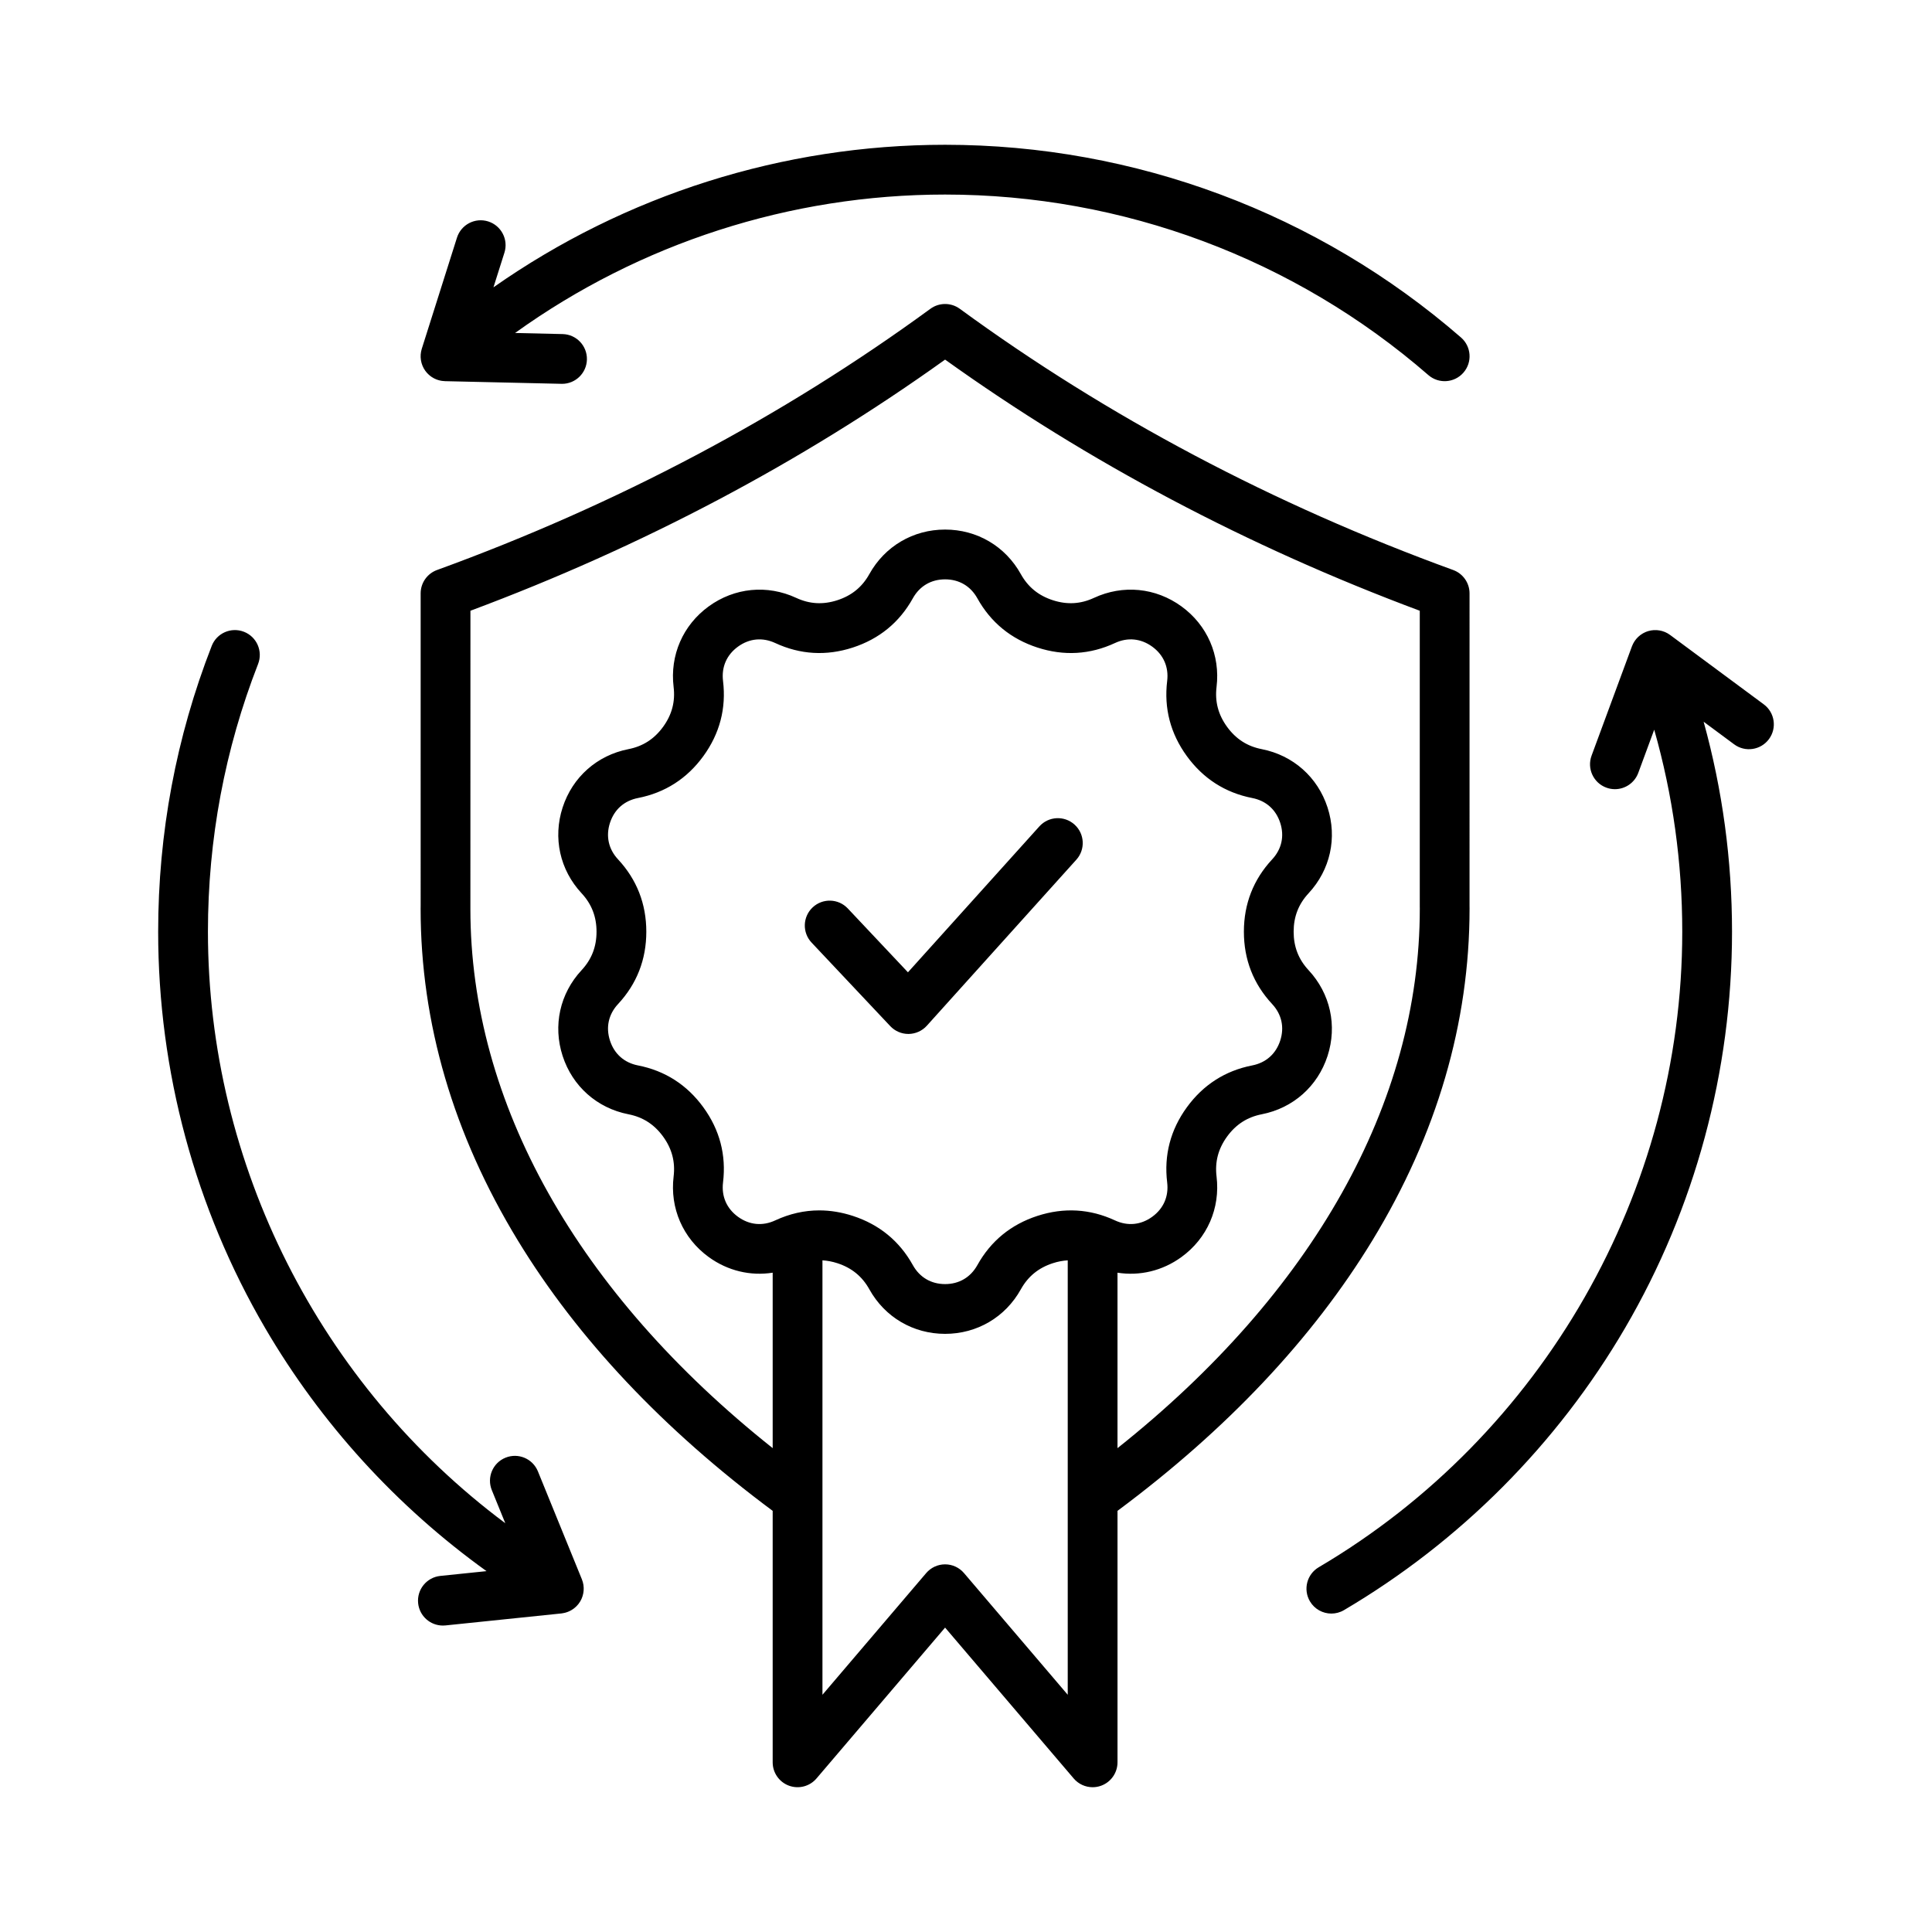 <svg id="Layer_1" enable-background="new 0 0 500 500" viewBox="0 0 500 500" xmlns="http://www.w3.org/2000/svg"><path clip-rule="evenodd" d="m210.035 243.94c-2.44-2.588-2.317-6.664.272-9.102s6.667-2.319 9.105.274l15.564 16.52 34.009-37.761c2.381-2.645 6.453-2.856 9.096-.475 2.643 2.376 2.857 6.447.476 9.092l-38.69 42.963c-1.205 1.338-2.914 2.108-4.714 2.133-.024 0-.046 0-.071 0-1.776 0-3.471-.733-4.689-2.03zm-101.029-153.08c.037-.17.079-.336.127-.506.01-.031.014-.062.024-.093l9.105-28.752c1.075-3.394 4.694-5.274 8.086-4.2 3.39 1.075 5.269 4.696 4.195 8.085l-2.839 8.968c34.089-23.907 74.874-36.893 116.886-36.893 49.088 0 96.505 17.713 133.517 49.875 2.686 2.335 2.97 6.405.637 9.087-2.332 2.686-6.402 2.97-9.086.64-34.668-30.133-79.085-46.72-125.068-46.72-40.097 0-79.001 12.62-111.292 35.824l12.303.284c3.556.077 6.372 3.027 6.292 6.586-.081 3.502-2.948 6.292-6.437 6.292-.048 0-.099 0-.149-.005l-30.155-.687c-.071 0-.138-.016-.208-.021-.148-.005-.293-.016-.438-.036-.099-.01-.196-.026-.292-.041-.139-.026-.279-.052-.418-.088-.093-.021-.185-.046-.277-.072-.141-.041-.282-.083-.42-.134-.085-.031-.167-.062-.25-.098-.142-.057-.283-.124-.422-.191-.074-.036-.149-.072-.221-.113-.138-.078-.273-.16-.406-.248-.071-.041-.142-.088-.21-.134-.123-.088-.244-.186-.363-.284-.07-.057-.143-.114-.212-.176-.105-.093-.206-.196-.307-.299-.072-.073-.147-.145-.218-.222-.018-.021-.036-.036-.052-.057-.107-.124-.204-.253-.301-.382-.024-.031-.053-.062-.078-.093-.002-.005-.006-.01-.008-.016-.143-.201-.271-.408-.388-.615-.012-.021-.02-.047-.033-.067-.1-.191-.193-.377-.274-.573-.02-.052-.038-.103-.058-.155-.064-.165-.123-.336-.174-.506-.018-.062-.036-.129-.053-.191-.042-.165-.078-.331-.107-.496-.012-.067-.026-.134-.034-.202-.026-.176-.042-.351-.053-.527-.003-.057-.012-.114-.014-.17-.008-.232-.006-.465.012-.697 0-.016.004-.031.006-.047.016-.217.045-.429.085-.641.01-.063.027-.131.04-.193zm348.794 100.427c-2.119 2.857-6.152 3.461-9.007 1.343l-7.894-5.848c4.875 17.615 7.346 35.814 7.346 54.343 0 36.098-9.571 71.566-27.681 102.565-17.569 30.075-42.722 55.319-72.739 73.007-1.025.604-2.153.894-3.263.894-2.207 0-4.354-1.136-5.555-3.172-1.806-3.063-.785-7.015 2.281-8.818 58.029-34.197 94.078-97.218 94.078-164.476 0-17.842-2.438-35.359-7.256-52.282l-4.128 11.184c-.963 2.598-3.425 4.21-6.044 4.21-.74 0-1.495-.129-2.232-.403-3.335-1.229-5.041-4.933-3.81-8.27l10.451-28.298c.018-.047.042-.088.06-.134.056-.145.117-.279.184-.418.036-.077.073-.155.113-.227.074-.145.158-.279.244-.418.036-.057.07-.119.109-.176.258-.382.56-.739.902-1.064.036-.036.076-.067.115-.098.131-.124.271-.243.416-.351.056-.041.115-.083.176-.124.129-.093.26-.181.397-.263.073-.041.147-.088.222-.129.129-.067.26-.134.394-.196.085-.041.172-.083.258-.119.038-.01.072-.031.111-.046.107-.041.212-.072.319-.109.06-.021.119-.047.181-.067.02 0 .039-.005.059-.01.217-.062.44-.119.662-.155.006 0 .012-.005.018-.005.238-.041.476-.067.714-.083h.127c.19-.01.381-.01.571 0 .067.005.133.01.202.016.163.016.327.031.488.057.077.01.151.026.226.041.156.031.308.067.46.103.075.026.148.041.222.067.169.052.335.113.498.176.051.021.101.036.15.057.212.093.418.196.621.31.04.026.083.057.125.077.16.098.315.202.467.31.022.01.044.026.064.041l24.236 17.951c2.86 2.116 3.459 6.15 1.342 9.007zm-307.27 222.419c-.014.036-.024.067-.04.103-.093.207-.198.408-.315.609-.004.005-.01.01-.015.021-.004.005-.008.016-.014.021-.135.227-.285.444-.444.651-.059.072-.123.14-.184.212-.113.129-.224.258-.347.382-.087.088-.177.16-.268.243-.107.098-.212.191-.325.279-.099.077-.202.145-.305.217-.115.078-.23.155-.349.227-.105.062-.212.119-.319.176-.129.067-.258.129-.392.191-.105.047-.212.093-.319.129-.141.052-.285.098-.432.145-.105.031-.21.062-.319.088-.149.036-.301.062-.452.088-.111.021-.218.041-.329.057-.027 0-.05.01-.076.01l-30.004 3.105c-.224.021-.448.031-.67.031-3.259 0-6.056-2.464-6.399-5.775-.365-3.544 2.206-6.705 5.745-7.072l11.952-1.235c-23.223-16.691-42.833-38.159-57.297-62.918-18.108-30.999-27.681-66.467-27.681-102.565 0-25.503 4.663-50.386 13.859-73.967 1.291-3.311 5.026-4.949 8.34-3.657 3.313 1.291 4.952 5.026 3.66 8.337-8.612 22.083-12.979 45.396-12.979 69.287 0 60.367 29.045 117.318 76.955 153.08l-3.487-8.56c-1.341-3.296.24-7.056 3.536-8.394 3.293-1.343 7.052.238 8.394 3.533l11.379 27.936c.012.031.019.062.03.093.063.155.115.315.163.475.018.062.042.129.059.191.058.222.109.449.145.677.004.021.004.046.008.067.028.207.05.413.058.625.004.062.002.129.004.191.002.17 0 .341-.01.511-.004.067-.012.139-.018.207-.016.165-.038.336-.067.501-.012.067-.024.129-.038.196-.035.17-.079.341-.129.511-.016.057-.033.119-.051.175-.06.193-.131.379-.213.565zm138.681-38.929c50.559-40.194 78.232-89.392 78.232-139.613l-.008-.697v-76.406c-44.502-16.602-85.791-38.448-122.845-64.995-37.053 26.547-78.341 48.392-122.843 64.995l-.01 77.175c0 50.159 27.675 99.347 78.232 139.541v-45.406c-5.751.904-11.633-.475-16.55-4.045-6.683-4.861-10.079-12.651-9.087-20.854.46-3.792-.43-7.17-2.72-10.326-2.292-3.151-5.228-5.042-8.978-5.775-8.106-1.586-14.47-7.227-17.023-15.084-2.555-7.857-.721-16.158 4.905-22.207 2.601-2.8 3.866-6.054 3.866-9.954 0-3.895-1.265-7.149-3.866-9.949-5.626-6.049-7.46-14.355-4.907-22.207 2.552-7.857 8.916-13.498 17.023-15.089 3.751-.733 6.687-2.624 8.979-5.775 2.29-3.151 3.18-6.53 2.72-10.321-.994-8.203 2.402-15.998 9.084-20.854 6.686-4.856 15.146-5.677 22.638-2.201 3.467 1.612 6.953 1.808 10.66.604s6.411-3.409 8.269-6.752c4.015-7.216 11.344-11.53 19.605-11.53s15.592 4.313 19.605 11.53c1.859 3.342 4.562 5.548 8.271 6.752 3.707 1.204 7.194 1.007 10.658-.604 7.492-3.477 15.957-2.655 22.638 2.201 6.683 4.856 10.079 12.651 9.084 20.854-.458 3.791.43 7.165 2.722 10.321 2.291 3.151 5.229 5.042 8.978 5.775 8.106 1.591 14.47 7.232 17.023 15.084 2.552 7.857.718 16.158-4.906 22.213-2.601 2.8-3.866 6.054-3.866 9.949 0 3.9 1.265 7.155 3.866 9.954 5.624 6.049 7.458 14.35 4.906 22.207-2.553 7.857-8.917 13.493-17.023 15.084-3.749.733-6.685 2.624-8.978 5.775-2.29 3.156-3.18 6.535-2.722 10.326.995 8.198-2.401 15.993-9.082 20.849-4.92 3.575-10.801 4.954-16.554 4.05v45.405zm-39.72 32.343c-1.223-1.441-3.015-2.268-4.901-2.268s-3.676.827-4.901 2.268l-26.839 31.485v-112.432c1.269.078 2.552.315 3.866.744 3.707 1.204 6.413 3.415 8.269 6.752 4.015 7.222 11.347 11.53 19.608 11.53 8.259 0 15.59-4.308 19.605-11.53 1.857-3.337 4.562-5.548 8.269-6.752 1.313-.429 2.597-.666 3.864-.744v112.432zm-67.458-120.542c4.235 5.827 5.946 12.367 5.087 19.444-.436 3.595.939 6.751 3.87 8.88 2.932 2.128 6.354 2.464 9.641.935 3.715-1.725 7.525-2.588 11.395-2.588 2.863 0 5.757.475 8.671 1.421 6.851 2.227 12.081 6.509 15.546 12.739 1.761 3.167 4.725 4.912 8.35 4.912 3.622 0 6.586-1.746 8.35-4.912 3.463-6.23 8.693-10.512 15.544-12.739 6.853-2.226 13.602-1.834 20.066 1.167 3.287 1.529 6.711 1.193 9.641-.935 2.932-2.128 4.304-5.284 3.87-8.88-.858-7.077.853-13.617 5.087-19.444 4.235-5.827 9.928-9.479 16.92-10.848 3.557-.697 6.13-2.981 7.25-6.426 1.12-3.446.377-6.803-2.088-9.458-4.853-5.217-7.315-11.514-7.315-18.721 0-7.201 2.462-13.503 7.315-18.72 2.466-2.655 3.208-6.013 2.088-9.458s-3.693-5.729-7.25-6.421c-6.994-1.374-12.686-5.026-16.922-10.853-4.234-5.827-5.945-12.367-5.085-19.444.434-3.595-.938-6.751-3.87-8.88-2.932-2.128-6.354-2.464-9.641-.935-6.463 3.001-13.215 3.399-20.064 1.172-6.853-2.226-12.083-6.514-15.548-12.744-1.761-3.167-4.725-4.907-8.35-4.907-3.622 0-6.588 1.741-8.35 4.907-3.463 6.23-8.695 10.517-15.546 12.744-6.85 2.227-13.602 1.829-20.065-1.172-3.288-1.524-6.71-1.193-9.641.935-2.932 2.128-4.305 5.284-3.869 8.88.858 7.077-.853 13.617-5.087 19.449-4.236 5.827-9.928 9.474-16.922 10.848-3.556.692-6.13 2.976-7.25 6.421-1.12 3.446-.377 6.808 2.09 9.458 4.853 5.217 7.313 11.52 7.313 18.72 0 7.206-2.46 13.503-7.313 18.721-2.467 2.655-3.208 6.013-2.09 9.458 1.121 3.451 3.695 5.729 7.25 6.426 6.992 1.369 12.686 5.021 16.922 10.848zm173.135 34.45c16.691-27.414 25.154-56.301 25.154-85.942l-.008-.692.002-80.828c0-2.707-1.695-5.124-4.24-6.049-46.515-16.928-89.475-39.673-127.685-67.603-2.264-1.653-5.339-1.653-7.602 0-38.21 27.931-81.17 50.676-127.685 67.603-2.545.925-4.24 3.342-4.24 6.049l.002 80.75-.01.847c0 29.563 8.463 58.45 25.157 85.864 15.485 25.431 37.677 48.955 65.955 69.98v65.083c0 2.697 1.683 5.109 4.215 6.044 2.531.93 5.376.186 7.127-1.87l33.278-39.042 33.281 39.042c1.247 1.467 3.051 2.268 4.901 2.268.745 0 1.5-.129 2.226-.398 2.532-.935 4.213-3.348 4.213-6.044v-65.083c28.28-21.023 50.472-44.553 65.959-69.979z" fill-rule="evenodd"/></svg>